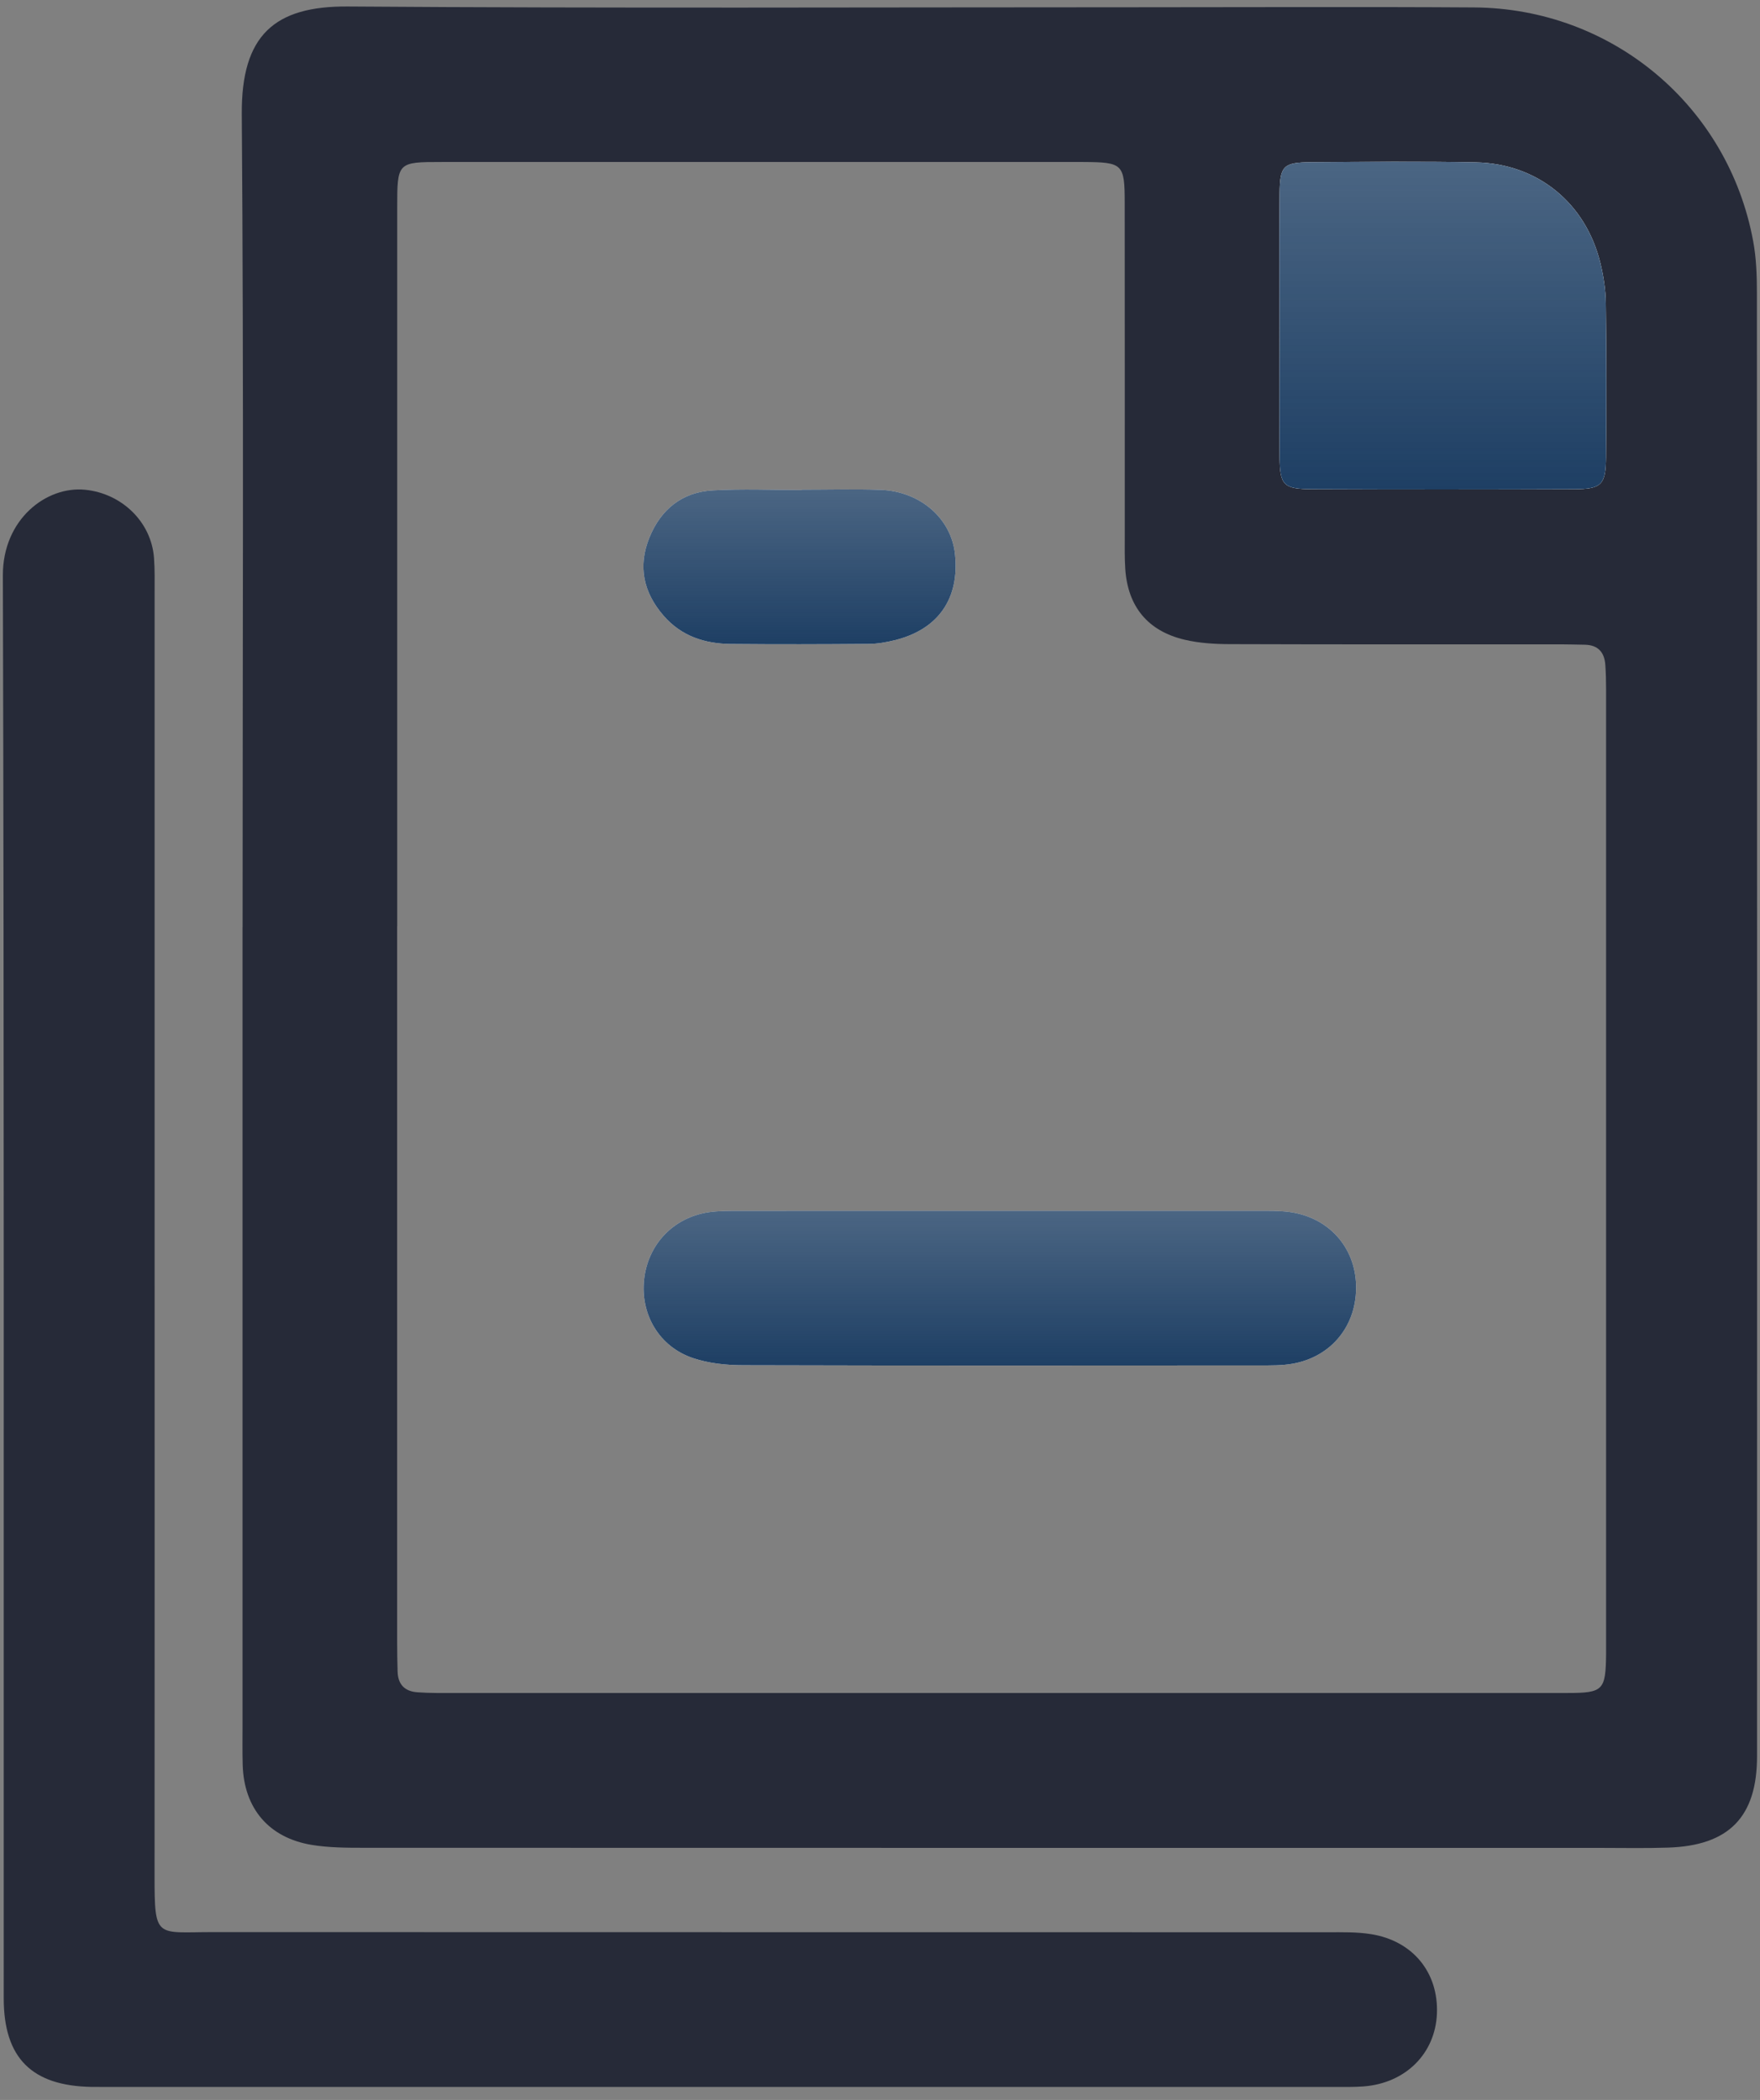 <?xml version="1.0" encoding="UTF-8"?> <svg xmlns="http://www.w3.org/2000/svg" width="83" height="99" viewBox="0 0 83 99" fill="none"><rect x="0" y="0" width="83" height="99" fill="#808080" stroke="none"/><g clip-path="url(#clip0_1700_4179)"><path d="M11.44 43.718C11.44 30.939 11.499 18.162 11.402 5.382C11.376 1.651 12.951 0.28 16.409 0.306C28.833 0.396 41.259 0.342 53.683 0.342C58.959 0.342 64.235 0.316 69.511 0.35C76.026 0.393 81.507 4.993 82.68 11.381C82.826 12.171 82.854 12.991 82.854 13.798C82.865 36.799 82.865 59.8 82.86 82.802C82.86 85.662 81.533 87.012 78.662 87.104C77.599 87.14 76.534 87.117 75.471 87.117C56.024 87.117 36.58 87.117 17.134 87.112C16.327 87.112 15.51 87.107 14.718 86.979C12.68 86.648 11.504 85.257 11.445 83.204C11.427 82.566 11.438 81.925 11.438 81.287C11.438 68.764 11.438 56.241 11.438 43.718H11.44ZM18.729 43.662C18.729 54.906 18.729 66.148 18.729 77.392C18.729 77.861 18.737 78.33 18.75 78.797C18.765 79.406 19.08 79.74 19.689 79.781C19.987 79.801 20.284 79.814 20.581 79.814C38.365 79.814 56.147 79.817 73.931 79.814C75.609 79.814 75.722 79.683 75.742 77.982C75.742 77.897 75.742 77.813 75.742 77.725C75.742 62.65 75.742 47.572 75.742 32.497C75.742 32.115 75.732 31.73 75.706 31.349C75.665 30.752 75.363 30.406 74.738 30.395C74.357 30.39 73.972 30.377 73.591 30.377C68.4 30.377 63.211 30.385 58.019 30.367C57.302 30.367 56.567 30.324 55.87 30.16C54.126 29.752 53.184 28.591 53.066 26.818C53.033 26.308 53.043 25.796 53.043 25.286C53.043 20.048 53.045 14.81 53.04 9.57C53.04 7.722 52.953 7.648 51.081 7.637C51.038 7.637 50.997 7.637 50.953 7.637C40.913 7.637 30.871 7.637 20.832 7.637C18.739 7.637 18.732 7.648 18.732 9.803C18.732 21.088 18.732 32.374 18.732 43.659L18.729 43.662ZM60.34 15.379C60.34 17.419 60.327 19.461 60.345 21.501C60.355 22.882 60.514 23.056 61.886 23.061C66.007 23.079 70.128 23.077 74.246 23.061C75.527 23.056 75.724 22.854 75.737 21.565C75.758 19.141 75.76 16.716 75.729 14.295C75.722 13.665 75.622 13.021 75.473 12.406C74.784 9.57 72.515 7.712 69.598 7.655C67.009 7.604 64.417 7.627 61.825 7.648C60.514 7.658 60.358 7.819 60.345 9.129C60.324 11.212 60.34 13.296 60.34 15.379Z" fill="#262A38"></path><path d="M7.291 58.122C7.291 68.216 7.296 78.31 7.289 88.403C7.286 91.44 7.355 91.087 10.034 91.087C27.562 91.094 45.091 91.089 62.622 91.094C63.3 91.094 63.992 91.076 64.658 91.184C66.63 91.499 67.841 92.993 67.764 94.928C67.69 96.809 66.292 98.208 64.309 98.362C63.843 98.397 63.374 98.387 62.906 98.387C43.633 98.387 24.358 98.387 5.086 98.387C4.83 98.387 4.576 98.387 4.32 98.385C1.506 98.338 0.176 97.029 0.176 94.21C0.169 71.85 0.199 49.489 0.135 27.131C0.128 24.476 2.192 22.902 4.023 23.09C5.731 23.264 7.137 24.591 7.263 26.308C7.304 26.859 7.291 27.415 7.291 27.968C7.291 38.019 7.291 48.072 7.291 58.122Z" fill="#262A38"></path><path d="M60.34 15.379C60.34 13.296 60.324 11.212 60.345 9.129C60.358 7.819 60.514 7.658 61.825 7.648C64.417 7.63 67.009 7.604 69.598 7.655C72.513 7.712 74.782 9.572 75.473 12.406C75.622 13.021 75.722 13.665 75.729 14.295C75.76 16.719 75.758 19.143 75.737 21.565C75.724 22.854 75.527 23.056 74.246 23.061C70.126 23.077 66.005 23.079 61.886 23.061C60.514 23.056 60.355 22.882 60.345 21.501C60.329 19.461 60.34 17.419 60.342 15.379H60.34Z" fill="white"></path><path d="M60.34 15.379C60.34 13.296 60.324 11.212 60.345 9.129C60.358 7.819 60.514 7.658 61.825 7.648C64.417 7.63 67.009 7.604 69.598 7.655C72.513 7.712 74.782 9.572 75.473 12.406C75.622 13.021 75.722 13.665 75.729 14.295C75.76 16.719 75.758 19.143 75.737 21.565C75.724 22.854 75.527 23.056 74.246 23.061C70.126 23.077 66.005 23.079 61.886 23.061C60.514 23.056 60.355 22.882 60.345 21.501C60.329 19.461 60.34 17.419 60.342 15.379H60.34Z" fill="url(#paint0_linear_1700_4179)"></path><path d="M47.165 57.082C51.204 57.082 55.243 57.082 59.282 57.082C59.791 57.082 60.306 57.071 60.811 57.138C62.647 57.384 63.902 58.781 63.951 60.585C64.002 62.471 62.803 63.97 60.947 64.293C60.447 64.38 59.93 64.372 59.42 64.372C51.299 64.377 43.178 64.385 35.056 64.362C34.262 64.362 33.427 64.277 32.682 64.026C31.087 63.491 30.2 61.971 30.375 60.328C30.549 58.681 31.737 57.41 33.394 57.153C33.894 57.077 34.411 57.084 34.92 57.084C39.003 57.079 43.083 57.082 47.165 57.082Z" fill="white"></path><path d="M47.165 57.082C51.204 57.082 55.243 57.082 59.282 57.082C59.791 57.082 60.306 57.071 60.811 57.138C62.647 57.384 63.902 58.781 63.951 60.585C64.002 62.471 62.803 63.97 60.947 64.293C60.447 64.38 59.93 64.372 59.42 64.372C51.299 64.377 43.178 64.385 35.056 64.362C34.262 64.362 33.427 64.277 32.682 64.026C31.087 63.491 30.2 61.971 30.375 60.328C30.549 58.681 31.737 57.41 33.394 57.153C33.894 57.077 34.411 57.084 34.92 57.084C39.003 57.079 43.083 57.082 47.165 57.082Z" fill="url(#paint1_linear_1700_4179)"></path><path d="M37.817 23.084C39.046 23.084 40.278 23.051 41.508 23.092C43.395 23.156 44.86 24.438 45.037 26.124C45.257 28.215 44.253 29.668 42.212 30.178C41.805 30.28 41.377 30.355 40.957 30.357C38.793 30.375 36.629 30.38 34.465 30.36C33.233 30.347 32.129 29.993 31.286 29.017C30.336 27.918 30.08 26.69 30.625 25.345C31.166 24.01 32.172 23.197 33.617 23.118C35.013 23.038 36.416 23.1 37.817 23.1C37.817 23.095 37.817 23.09 37.817 23.084Z" fill="white"></path><path d="M37.817 23.084C39.046 23.084 40.278 23.051 41.508 23.092C43.395 23.156 44.86 24.438 45.037 26.124C45.257 28.215 44.253 29.668 42.212 30.178C41.805 30.28 41.377 30.355 40.957 30.357C38.793 30.375 36.629 30.38 34.465 30.36C33.233 30.347 32.129 29.993 31.286 29.017C30.336 27.918 30.08 26.69 30.625 25.345C31.166 24.01 32.172 23.197 33.617 23.118C35.013 23.038 36.416 23.1 37.817 23.1C37.817 23.095 37.817 23.09 37.817 23.084Z" fill="url(#paint2_linear_1700_4179)"></path></g><defs><linearGradient id="paint0_linear_1700_4179" x1="68.043" y1="7.625" x2="68.043" y2="23.074" gradientUnits="userSpaceOnUse"><stop stop-color="#1E3F64" stop-opacity="0.8"></stop><stop offset="1" stop-color="#1E3F64"></stop></linearGradient><linearGradient id="paint1_linear_1700_4179" x1="47.153" y1="57.081" x2="47.153" y2="64.378" gradientUnits="userSpaceOnUse"><stop stop-color="#1E3F64" stop-opacity="0.8"></stop><stop offset="1" stop-color="#1E3F64"></stop></linearGradient><linearGradient id="paint2_linear_1700_4179" x1="37.705" y1="23.072" x2="37.705" y2="30.373" gradientUnits="userSpaceOnUse"><stop stop-color="#1E3F64" stop-opacity="0.8"></stop><stop offset="1" stop-color="#1E3F64"></stop></linearGradient><clipPath id="clip0_1700_4179"><rect width="82.729" height="98.081" fill="white" transform="translate(0.135 0.306)"></rect></clipPath></defs></svg> 